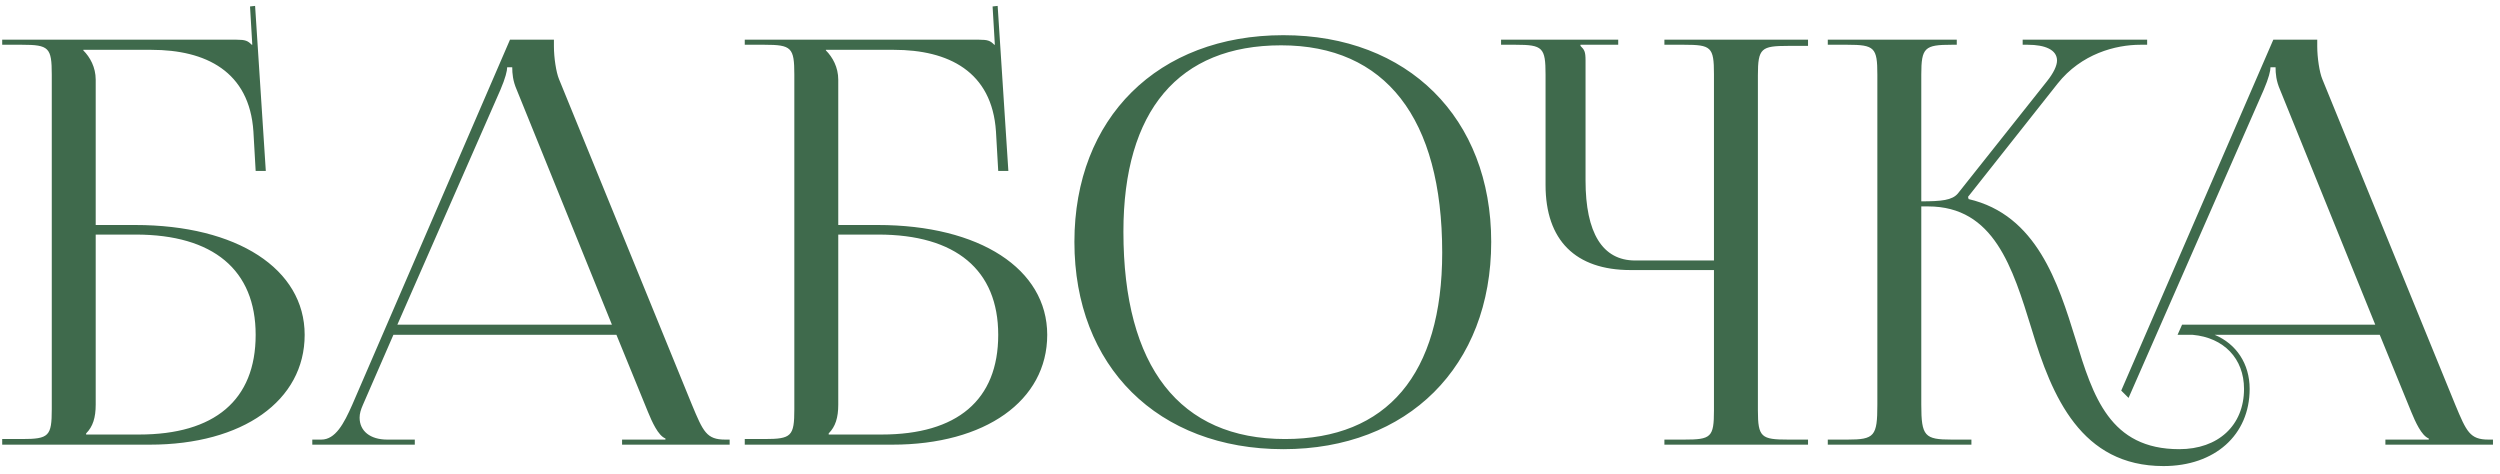 <?xml version="1.0" encoding="UTF-8"?> <svg xmlns="http://www.w3.org/2000/svg" width="253" height="48" viewBox="0 0 253 48" fill="none"><path d="M0.223 45V44.43H2.218C4.954 44.43 5.239 44.145 5.239 41.409V7.551C5.239 4.815 4.954 4.53 2.218 4.53H0.223V4.017H23.935C24.847 4.017 25.075 4.131 25.474 4.53H25.531L25.303 0.654L25.816 0.597L26.899 17.298H25.873L25.645 13.308C25.246 7.209 20.8 5.043 15.328 5.043H8.431V5.1C9.115 5.784 9.685 6.81 9.685 8.064V22.77H13.675C23.992 22.77 30.832 27.216 30.832 33.885C30.832 40.554 24.562 45 15.157 45H0.223ZM9.685 23.739V40.953C9.685 42.264 9.4 43.176 8.716 43.86V43.974H14.074C21.712 43.974 25.873 40.497 25.873 33.885C25.873 27.33 21.598 23.739 13.732 23.739H9.685ZM31.604 45V44.487H32.516C33.941 44.487 34.796 42.891 35.651 40.953L51.611 4.017H56.057V4.701C56.057 5.841 56.285 7.323 56.57 8.007L70.022 40.953C71.162 43.689 71.504 44.487 73.385 44.487H73.841V45H62.954V44.487H67.343V44.373C66.602 44.088 65.975 42.663 65.576 41.694L62.384 33.885H39.812L36.734 40.953C36.506 41.466 36.392 41.865 36.392 42.264C36.392 43.632 37.475 44.487 39.185 44.487H41.978V45H31.604ZM40.211 32.859H61.928L52.295 9.09C51.896 8.178 51.839 7.437 51.839 6.81H51.326C51.326 7.152 51.155 7.893 50.642 9.09L40.211 32.859ZM75.37 45V44.43H77.365C80.101 44.43 80.386 44.145 80.386 41.409V7.551C80.386 4.815 80.101 4.53 77.365 4.53H75.37V4.017H99.082C99.994 4.017 100.222 4.131 100.621 4.53H100.678L100.45 0.654L100.963 0.597L102.046 17.298H101.02L100.792 13.308C100.393 7.209 95.947 5.043 90.475 5.043H83.578V5.1C84.262 5.784 84.832 6.81 84.832 8.064V22.77H88.822C99.139 22.77 105.979 27.216 105.979 33.885C105.979 40.554 99.709 45 90.304 45H75.37ZM84.832 23.739V40.953C84.832 42.264 84.547 43.176 83.863 43.86V43.974H89.221C96.859 43.974 101.02 40.497 101.02 33.885C101.02 27.33 96.745 23.739 88.879 23.739H84.832ZM129.877 45.456C117.166 45.456 108.73 37.077 108.73 24.48C108.73 11.94 117.166 3.561 129.877 3.561C142.474 3.561 150.91 11.94 150.91 24.48C150.91 37.077 142.474 45.456 129.877 45.456ZM130.048 44.43C140.365 44.43 145.951 37.875 145.951 25.563C145.951 11.94 140.194 4.587 129.649 4.587C119.275 4.587 113.689 11.199 113.689 23.454C113.689 37.134 119.389 44.43 130.048 44.43ZM168.437 45V44.487H170.432C173.168 44.487 173.453 44.259 173.453 41.523V27.33H165.017C159.431 27.33 156.41 24.309 156.41 18.723V7.551C156.41 4.815 156.125 4.53 153.389 4.53H151.907V4.017H163.763V4.53H159.944V4.644C160.343 5.043 160.457 5.214 160.457 6.126V18.267C160.457 23.568 162.167 26.361 165.473 26.361H173.453V7.494C173.453 4.758 173.168 4.53 170.432 4.53H168.437V4.017H182.972V4.644H180.977C178.241 4.644 177.899 4.872 177.899 7.608V41.523C177.899 44.259 178.241 44.487 180.977 44.487H182.972V45H168.437ZM184.972 45V44.487H186.967C189.703 44.487 189.988 44.145 189.988 40.953V7.551C189.988 4.815 189.703 4.53 186.967 4.53H184.972V4.017H198.025V4.53H197.512C194.776 4.53 194.434 4.815 194.434 7.551V20.376C196.486 20.376 197.569 20.262 198.139 19.578L207.145 8.235C207.829 7.38 208.171 6.639 208.171 6.126C208.171 5.043 206.974 4.53 205.207 4.53H204.694V4.017H217.291V4.53H216.607C214.099 4.53 210.622 5.442 208.228 8.463L199.165 19.92L199.222 20.148C206.119 21.744 208.285 28.641 210.052 34.341C211.819 40.155 213.529 45.456 220.54 45.456C224.473 45.456 227.095 43.062 227.095 39.357C227.095 36.279 225.043 34.17 221.908 33.885H220.369L220.825 32.859H240.376L230.743 9.09C230.344 8.178 230.287 7.437 230.287 6.81H229.774C229.774 7.152 229.603 7.893 229.09 9.09L215.41 40.269L214.669 39.528L230.059 4.017H234.505V4.701C234.505 5.841 234.733 7.323 235.018 8.007L248.47 40.953C249.61 43.689 249.952 44.487 251.833 44.487H252.289V45H241.402V44.487H245.791V44.373C245.05 44.088 244.423 42.663 244.024 41.694L240.832 33.885H224.131C226.297 34.797 227.665 36.792 227.665 39.357C227.665 44.031 224.131 47.166 218.944 47.166C210.622 47.166 207.658 40.155 205.606 33.315C203.668 27.045 201.787 20.889 195.118 20.889H194.434V40.953C194.434 44.145 194.776 44.487 197.512 44.487H199.507V45H184.972Z" fill="#3F6A4C"></path></svg> 